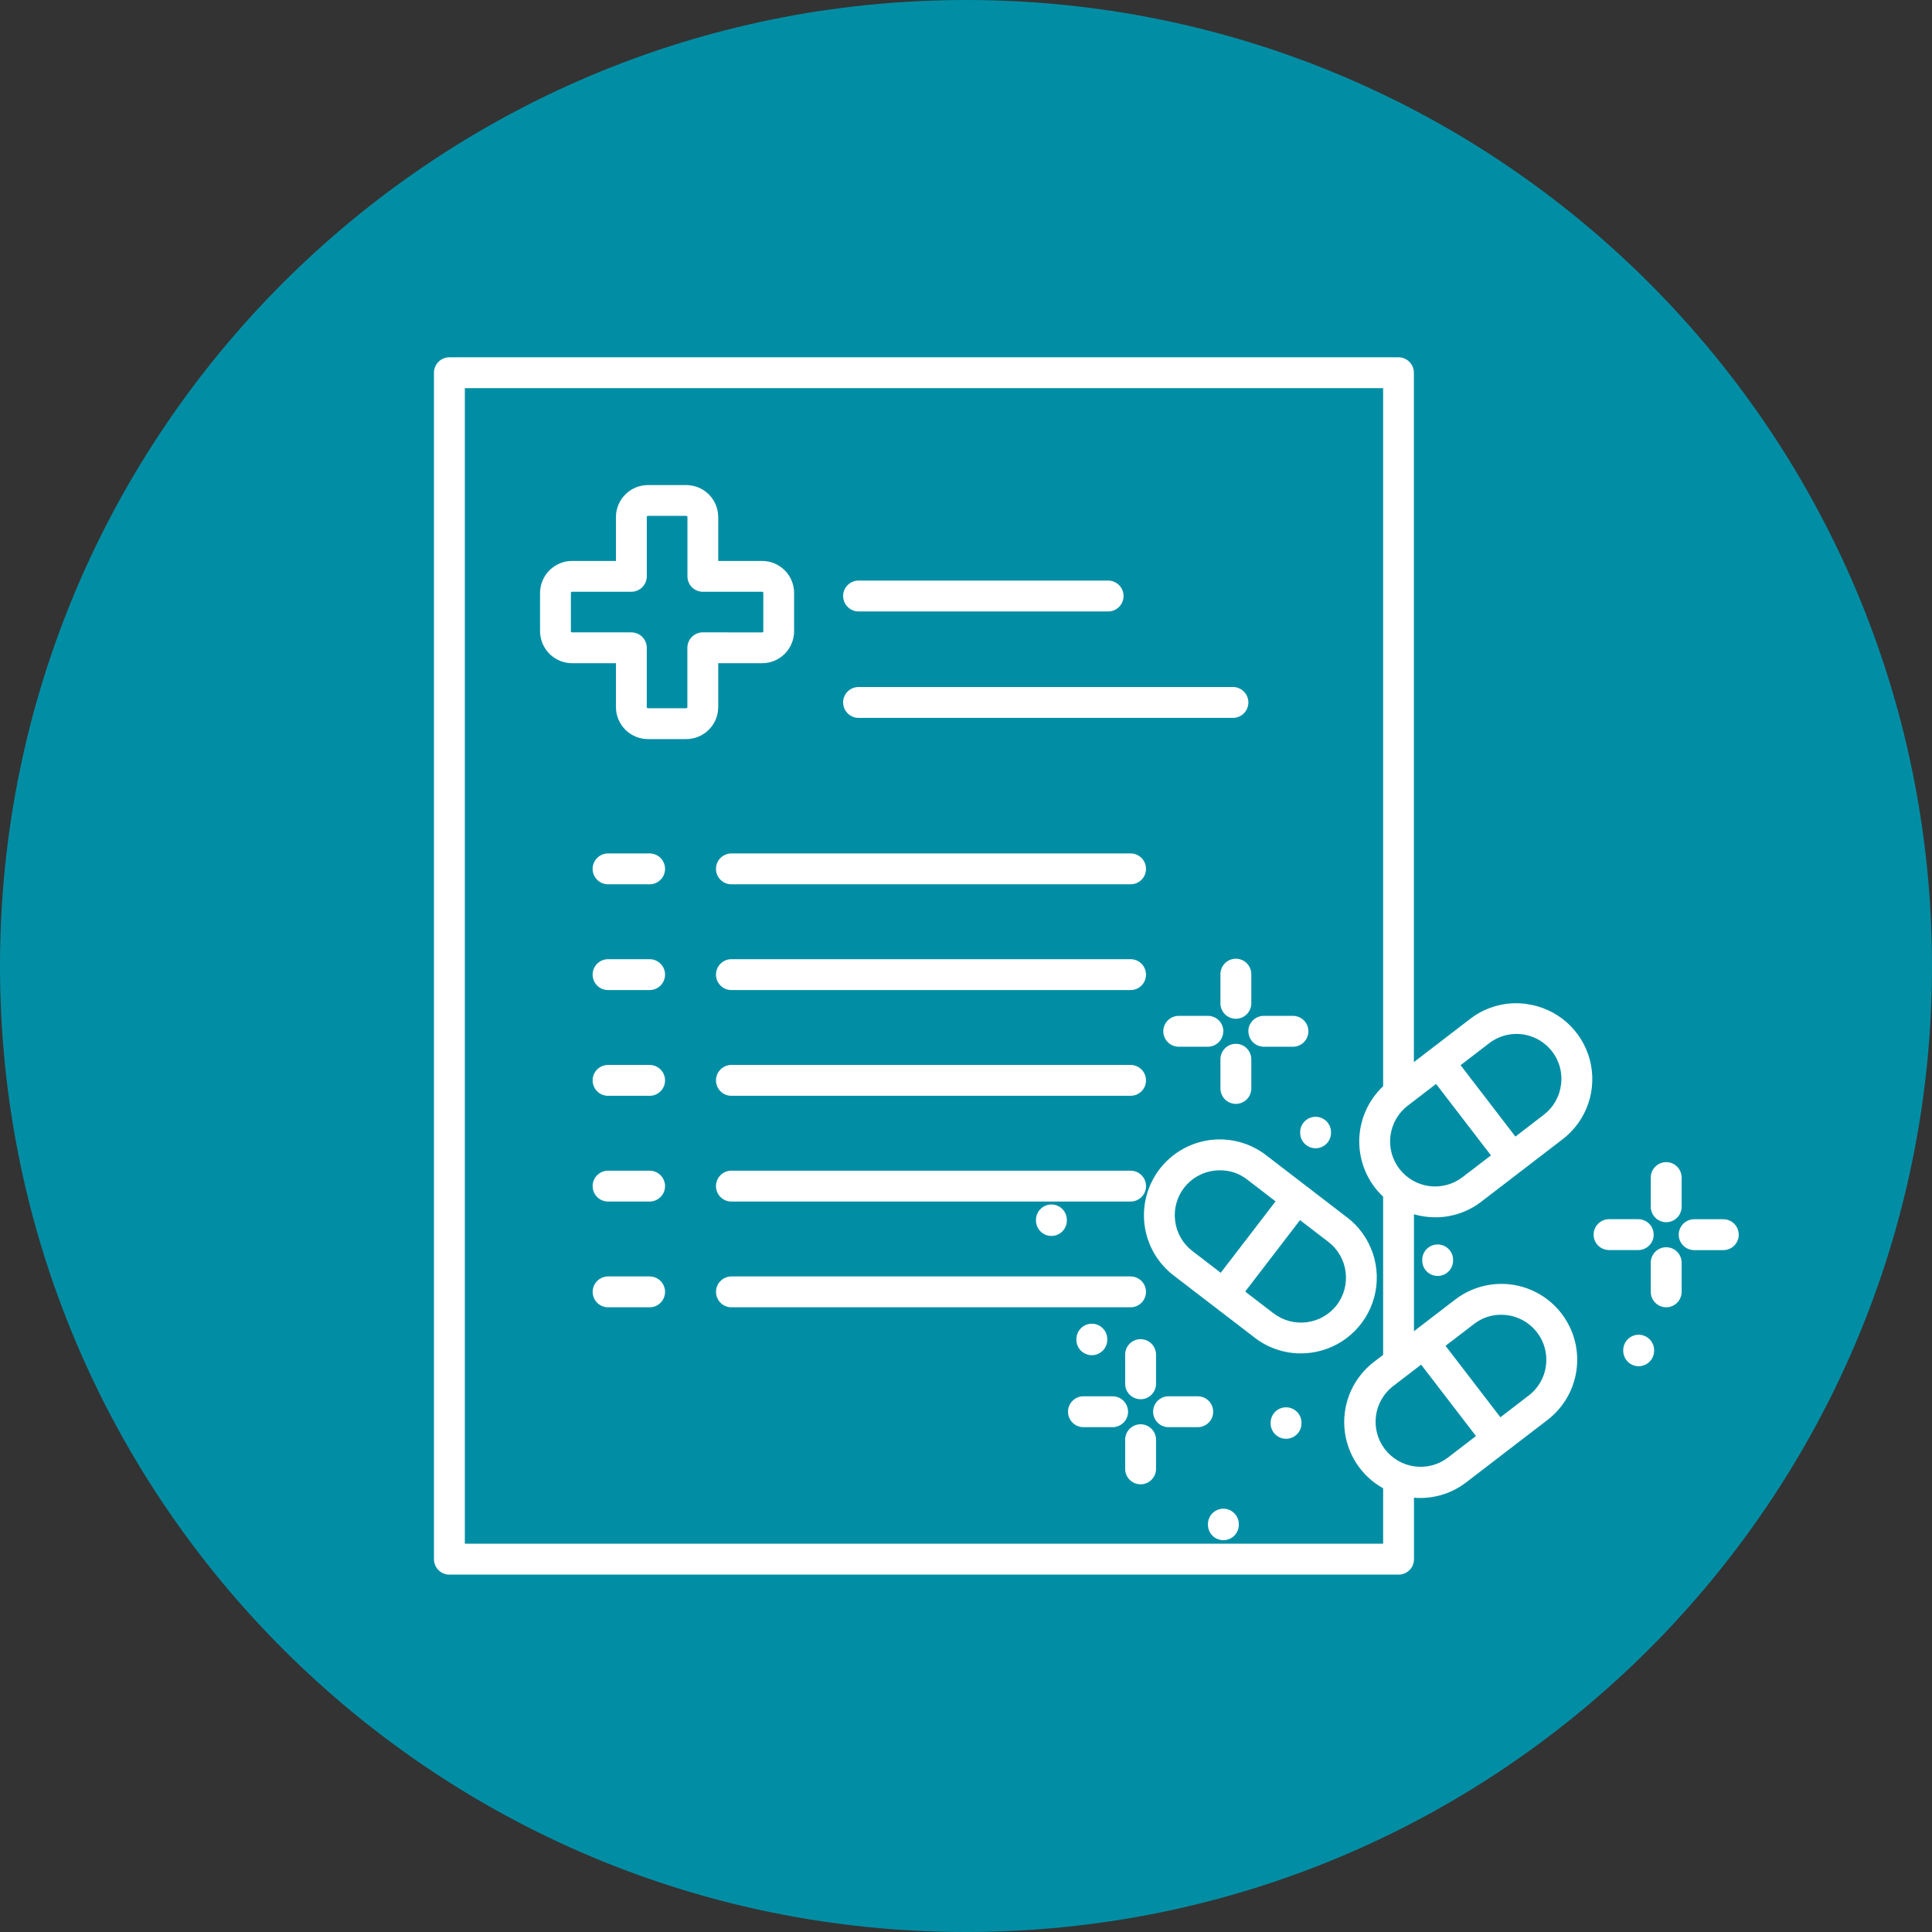 <svg xmlns="http://www.w3.org/2000/svg" xmlns:xlink="http://www.w3.org/1999/xlink" width="400" zoomAndPan="magnify" viewBox="0 0 300 300" height="400" preserveAspectRatio="xMidYMid meet" version="1.0"><rect x="0" y="0" width="300" height="300" fill="#333333" stroke="none"/><defs><clipPath id="0ec7933860"><path d="M 150 0 C 67.156 0 0 67.156 0 150 C 0 232.844 67.156 300 150 300 C 232.844 300 300 232.844 300 150 C 300 67.156 232.844 0 150 0 Z M 150 0 " clip-rule="nonzero"/></clipPath><clipPath id="9a58355230"><path d="M 67.387 55.277 L 269.887 55.277 L 269.887 245 L 67.387 245 Z M 67.387 55.277 " clip-rule="nonzero"/></clipPath></defs><g clip-path="url(#0ec7933860)"><rect x="-30" width="360" fill="#018ea5" y="-30" height="360" fill-opacity="1"/></g><g clip-path="url(#9a58355230)"><path fill="#ffffff" d="M 111.527 102.984 L 118.336 102.984 C 118.664 102.984 118.984 102.953 119.305 102.887 C 119.625 102.824 119.938 102.73 120.238 102.605 C 120.539 102.48 120.824 102.324 121.098 102.145 C 121.367 101.965 121.621 101.758 121.852 101.527 C 122.082 101.297 122.285 101.043 122.469 100.773 C 122.648 100.504 122.805 100.215 122.93 99.914 C 123.055 99.613 123.148 99.301 123.211 98.98 C 123.277 98.664 123.309 98.34 123.309 98.012 L 123.309 92.074 C 123.309 91.746 123.277 91.426 123.211 91.105 C 123.148 90.785 123.055 90.473 122.93 90.172 C 122.805 89.871 122.652 89.582 122.469 89.312 C 122.289 89.043 122.082 88.789 121.852 88.559 C 121.621 88.328 121.371 88.121 121.098 87.941 C 120.828 87.758 120.539 87.605 120.238 87.48 C 119.938 87.355 119.625 87.262 119.305 87.195 C 118.988 87.133 118.664 87.102 118.336 87.102 L 111.527 87.102 L 111.527 80.293 C 111.527 79.965 111.496 79.645 111.43 79.324 C 111.367 79.004 111.273 78.691 111.148 78.391 C 111.023 78.09 110.867 77.805 110.688 77.531 C 110.508 77.262 110.301 77.008 110.07 76.777 C 109.84 76.547 109.586 76.34 109.316 76.16 C 109.043 75.98 108.758 75.824 108.457 75.699 C 108.156 75.574 107.844 75.48 107.523 75.418 C 107.203 75.352 106.883 75.32 106.555 75.32 L 100.613 75.32 C 100.289 75.32 99.965 75.352 99.645 75.418 C 99.324 75.48 99.016 75.574 98.711 75.699 C 98.41 75.824 98.125 75.98 97.852 76.16 C 97.582 76.34 97.332 76.547 97.102 76.777 C 96.871 77.008 96.664 77.262 96.48 77.531 C 96.301 77.805 96.148 78.09 96.023 78.391 C 95.898 78.691 95.805 79.004 95.738 79.324 C 95.676 79.645 95.645 79.965 95.645 80.293 L 95.645 87.102 L 88.836 87.102 C 88.508 87.102 88.184 87.133 87.863 87.195 C 87.543 87.262 87.234 87.355 86.934 87.48 C 86.629 87.605 86.344 87.758 86.074 87.941 C 85.801 88.121 85.551 88.328 85.32 88.559 C 85.09 88.789 84.883 89.039 84.699 89.312 C 84.52 89.582 84.367 89.871 84.242 90.172 C 84.117 90.473 84.02 90.785 83.957 91.105 C 83.895 91.426 83.863 91.746 83.859 92.074 L 83.859 98.012 C 83.863 98.34 83.895 98.664 83.957 98.984 C 84.023 99.301 84.117 99.613 84.242 99.914 C 84.367 100.215 84.52 100.504 84.703 100.773 C 84.883 101.047 85.09 101.297 85.32 101.527 C 85.551 101.758 85.801 101.965 86.074 102.145 C 86.344 102.328 86.633 102.48 86.934 102.605 C 87.234 102.73 87.547 102.824 87.863 102.887 C 88.184 102.953 88.508 102.984 88.836 102.984 L 95.645 102.984 L 95.645 109.793 C 95.645 110.121 95.676 110.445 95.738 110.766 C 95.805 111.082 95.898 111.395 96.023 111.695 C 96.148 111.996 96.301 112.285 96.484 112.555 C 96.664 112.824 96.871 113.078 97.102 113.309 C 97.332 113.539 97.582 113.746 97.855 113.926 C 98.125 114.105 98.41 114.262 98.711 114.387 C 99.016 114.512 99.324 114.605 99.645 114.668 C 99.965 114.734 100.289 114.766 100.613 114.766 L 106.555 114.766 C 106.883 114.766 107.203 114.734 107.523 114.668 C 107.844 114.605 108.156 114.512 108.457 114.387 C 108.758 114.262 109.043 114.105 109.316 113.926 C 109.586 113.746 109.84 113.539 110.07 113.309 C 110.301 113.078 110.504 112.824 110.688 112.555 C 110.867 112.285 111.02 111.996 111.148 111.695 C 111.273 111.395 111.367 111.082 111.43 110.766 C 111.492 110.445 111.527 110.121 111.527 109.793 Z M 109.129 98.191 C 108.812 98.191 108.508 98.254 108.215 98.375 C 107.918 98.496 107.66 98.668 107.438 98.895 C 107.211 99.117 107.039 99.379 106.918 99.672 C 106.793 99.965 106.734 100.27 106.734 100.586 L 106.734 109.789 C 106.73 109.91 106.668 109.973 106.547 109.977 L 100.613 109.977 C 100.496 109.973 100.434 109.91 100.43 109.789 L 100.43 100.594 C 100.43 100.273 100.367 99.969 100.246 99.676 C 100.125 99.383 99.953 99.121 99.727 98.898 C 99.504 98.672 99.242 98.5 98.949 98.379 C 98.656 98.258 98.352 98.195 98.031 98.195 L 88.836 98.195 C 88.715 98.191 88.652 98.129 88.648 98.012 L 88.648 92.074 C 88.652 91.953 88.715 91.891 88.836 91.887 L 98.035 91.887 C 98.355 91.887 98.66 91.824 98.953 91.703 C 99.246 91.582 99.508 91.41 99.73 91.184 C 99.957 90.961 100.129 90.699 100.25 90.406 C 100.371 90.113 100.434 89.809 100.434 89.492 L 100.434 80.293 C 100.438 80.172 100.5 80.109 100.617 80.105 L 106.559 80.105 C 106.68 80.109 106.742 80.172 106.746 80.293 L 106.746 89.496 C 106.746 89.812 106.805 90.117 106.926 90.41 C 107.047 90.707 107.223 90.965 107.445 91.188 C 107.672 91.414 107.93 91.586 108.223 91.707 C 108.52 91.832 108.824 91.891 109.141 91.891 L 118.344 91.891 C 118.465 91.895 118.523 91.957 118.527 92.078 L 118.527 98.016 C 118.523 98.137 118.461 98.199 118.344 98.203 Z M 130.914 92.551 C 130.914 92.23 130.977 91.926 131.098 91.633 C 131.219 91.34 131.395 91.078 131.617 90.855 C 131.844 90.629 132.102 90.457 132.395 90.336 C 132.688 90.215 132.996 90.152 133.312 90.152 L 172.07 90.152 C 172.387 90.152 172.691 90.215 172.984 90.336 C 173.281 90.457 173.539 90.629 173.762 90.855 C 173.988 91.078 174.16 91.34 174.281 91.633 C 174.402 91.926 174.465 92.23 174.465 92.551 C 174.465 92.867 174.402 93.172 174.281 93.465 C 174.16 93.758 173.988 94.02 173.762 94.242 C 173.539 94.469 173.281 94.641 172.984 94.762 C 172.691 94.883 172.387 94.945 172.07 94.945 L 133.32 94.945 C 133 94.945 132.695 94.883 132.406 94.762 C 132.113 94.641 131.852 94.469 131.629 94.246 C 131.406 94.02 131.23 93.762 131.109 93.469 C 130.988 93.176 130.926 92.871 130.926 92.555 Z M 130.914 109.074 C 130.914 108.758 130.977 108.453 131.098 108.16 C 131.219 107.863 131.395 107.605 131.617 107.383 C 131.844 107.156 132.102 106.984 132.395 106.863 C 132.688 106.738 132.996 106.68 133.312 106.68 L 191.453 106.68 C 191.77 106.68 192.074 106.738 192.367 106.863 C 192.66 106.984 192.922 107.156 193.145 107.383 C 193.371 107.605 193.543 107.863 193.664 108.16 C 193.785 108.453 193.848 108.758 193.848 109.074 C 193.848 109.395 193.785 109.699 193.664 109.992 C 193.543 110.285 193.371 110.547 193.145 110.77 C 192.922 110.996 192.66 111.168 192.367 111.289 C 192.074 111.41 191.77 111.473 191.453 111.473 L 133.32 111.473 C 133 111.473 132.695 111.41 132.406 111.289 C 132.113 111.168 131.852 110.996 131.629 110.77 C 131.406 110.547 131.23 110.289 131.109 109.996 C 130.988 109.703 130.926 109.398 130.926 109.082 Z M 177.949 134.918 C 177.949 135.234 177.891 135.539 177.77 135.836 C 177.648 136.129 177.473 136.387 177.25 136.613 C 177.023 136.836 176.766 137.012 176.473 137.133 C 176.18 137.254 175.871 137.312 175.555 137.312 L 113.574 137.312 C 113.254 137.312 112.949 137.254 112.656 137.133 C 112.363 137.012 112.102 136.836 111.879 136.613 C 111.652 136.387 111.48 136.129 111.359 135.836 C 111.238 135.539 111.176 135.234 111.176 134.918 C 111.176 134.602 111.238 134.293 111.359 134 C 111.48 133.707 111.652 133.449 111.879 133.223 C 112.102 133 112.363 132.824 112.656 132.703 C 112.949 132.582 113.254 132.52 113.574 132.52 L 175.559 132.52 C 175.875 132.523 176.18 132.582 176.473 132.703 C 176.766 132.828 177.027 133 177.25 133.223 C 177.477 133.449 177.648 133.707 177.77 134 C 177.891 134.293 177.949 134.602 177.949 134.918 Z M 103.27 134.918 C 103.27 135.234 103.207 135.539 103.086 135.836 C 102.965 136.129 102.789 136.387 102.566 136.613 C 102.34 136.836 102.082 137.012 101.789 137.133 C 101.496 137.254 101.188 137.312 100.871 137.312 L 94.422 137.312 C 94.102 137.312 93.797 137.254 93.504 137.133 C 93.211 137.012 92.949 136.836 92.727 136.613 C 92.5 136.387 92.328 136.129 92.207 135.836 C 92.086 135.539 92.023 135.234 92.023 134.918 C 92.023 134.602 92.086 134.293 92.207 134 C 92.328 133.707 92.5 133.449 92.727 133.223 C 92.949 133 93.211 132.824 93.504 132.703 C 93.797 132.582 94.102 132.52 94.422 132.52 L 100.875 132.52 C 101.191 132.523 101.5 132.582 101.793 132.703 C 102.086 132.828 102.344 133 102.566 133.223 C 102.793 133.449 102.965 133.707 103.086 134 C 103.207 134.293 103.27 134.602 103.27 134.918 Z M 103.27 151.34 C 103.27 151.656 103.207 151.961 103.086 152.258 C 102.965 152.551 102.789 152.809 102.566 153.035 C 102.34 153.258 102.082 153.434 101.789 153.555 C 101.496 153.676 101.188 153.734 100.871 153.734 L 94.422 153.734 C 94.102 153.734 93.797 153.676 93.504 153.555 C 93.211 153.434 92.949 153.258 92.727 153.035 C 92.5 152.809 92.328 152.551 92.207 152.258 C 92.086 151.961 92.023 151.656 92.023 151.34 C 92.023 151.023 92.086 150.715 92.207 150.422 C 92.328 150.129 92.5 149.871 92.727 149.645 C 92.949 149.422 93.211 149.246 93.504 149.125 C 93.797 149.004 94.102 148.941 94.422 148.941 L 100.875 148.941 C 101.191 148.945 101.5 149.004 101.793 149.125 C 102.086 149.25 102.344 149.422 102.566 149.645 C 102.793 149.871 102.965 150.129 103.086 150.422 C 103.207 150.715 103.27 151.023 103.27 151.34 Z M 177.949 151.34 C 177.949 151.656 177.891 151.961 177.77 152.258 C 177.648 152.551 177.473 152.809 177.25 153.035 C 177.023 153.258 176.766 153.434 176.473 153.555 C 176.18 153.676 175.871 153.734 175.555 153.734 L 113.574 153.734 C 113.254 153.734 112.949 153.676 112.656 153.555 C 112.363 153.434 112.102 153.258 111.879 153.035 C 111.652 152.809 111.48 152.551 111.359 152.258 C 111.238 151.961 111.176 151.656 111.176 151.34 C 111.176 151.023 111.238 150.715 111.359 150.422 C 111.48 150.129 111.652 149.871 111.879 149.645 C 112.102 149.422 112.363 149.246 112.656 149.125 C 112.949 149.004 113.254 148.941 113.574 148.941 L 175.559 148.941 C 175.875 148.945 176.18 149.004 176.473 149.125 C 176.766 149.25 177.027 149.422 177.25 149.645 C 177.477 149.871 177.648 150.129 177.77 150.422 C 177.891 150.715 177.949 151.023 177.949 151.34 Z M 177.949 167.762 C 177.949 168.078 177.891 168.387 177.77 168.68 C 177.648 168.973 177.473 169.23 177.25 169.457 C 177.023 169.68 176.766 169.855 176.473 169.977 C 176.18 170.098 175.871 170.156 175.555 170.156 L 113.574 170.156 C 113.254 170.156 112.949 170.098 112.656 169.977 C 112.363 169.855 112.102 169.68 111.879 169.457 C 111.652 169.23 111.48 168.973 111.359 168.68 C 111.238 168.387 111.176 168.078 111.176 167.762 C 111.176 167.445 111.238 167.137 111.359 166.844 C 111.48 166.551 111.652 166.293 111.879 166.066 C 112.102 165.844 112.363 165.668 112.656 165.547 C 112.949 165.426 113.254 165.363 113.574 165.363 L 175.559 165.363 C 175.875 165.367 176.18 165.426 176.473 165.547 C 176.766 165.672 177.027 165.844 177.25 166.066 C 177.477 166.293 177.648 166.551 177.77 166.844 C 177.891 167.137 177.949 167.445 177.949 167.762 Z M 103.27 167.762 C 103.27 168.078 103.207 168.387 103.086 168.68 C 102.965 168.973 102.789 169.23 102.566 169.457 C 102.34 169.68 102.082 169.855 101.789 169.977 C 101.496 170.098 101.188 170.156 100.871 170.156 L 94.422 170.156 C 94.102 170.156 93.797 170.098 93.504 169.977 C 93.211 169.855 92.949 169.68 92.727 169.457 C 92.5 169.23 92.328 168.973 92.207 168.68 C 92.086 168.387 92.023 168.078 92.023 167.762 C 92.023 167.445 92.086 167.137 92.207 166.844 C 92.328 166.551 92.5 166.293 92.727 166.066 C 92.949 165.844 93.211 165.668 93.504 165.547 C 93.797 165.426 94.102 165.363 94.422 165.363 L 100.875 165.363 C 101.191 165.367 101.5 165.426 101.793 165.547 C 102.086 165.672 102.344 165.844 102.566 166.066 C 102.793 166.293 102.965 166.551 103.086 166.844 C 103.207 167.137 103.27 167.445 103.27 167.762 Z M 175.559 186.574 L 113.574 186.574 C 113.254 186.574 112.949 186.516 112.656 186.395 C 112.363 186.27 112.102 186.098 111.879 185.875 C 111.652 185.648 111.48 185.391 111.359 185.098 C 111.238 184.801 111.176 184.496 111.176 184.18 C 111.176 183.859 111.238 183.555 111.359 183.262 C 111.48 182.969 111.652 182.711 111.879 182.484 C 112.102 182.258 112.363 182.086 112.656 181.965 C 112.949 181.844 113.254 181.781 113.574 181.781 L 175.559 181.781 C 175.875 181.781 176.184 181.844 176.477 181.965 C 176.77 182.086 177.027 182.258 177.254 182.484 C 177.477 182.711 177.652 182.969 177.773 183.262 C 177.895 183.555 177.957 183.859 177.957 184.18 C 177.957 184.496 177.895 184.801 177.773 185.098 C 177.652 185.391 177.477 185.648 177.254 185.875 C 177.027 186.098 176.77 186.27 176.477 186.395 C 176.184 186.516 175.875 186.574 175.559 186.574 Z M 103.27 184.18 C 103.27 184.496 103.207 184.801 103.086 185.098 C 102.965 185.391 102.789 185.648 102.566 185.875 C 102.34 186.098 102.082 186.27 101.789 186.395 C 101.496 186.516 101.188 186.574 100.871 186.574 L 94.422 186.574 C 94.102 186.574 93.797 186.516 93.504 186.395 C 93.211 186.27 92.949 186.098 92.727 185.875 C 92.5 185.648 92.328 185.391 92.207 185.098 C 92.086 184.801 92.023 184.496 92.023 184.18 C 92.023 183.859 92.086 183.555 92.207 183.262 C 92.328 182.969 92.5 182.711 92.727 182.484 C 92.949 182.258 93.211 182.086 93.504 181.965 C 93.797 181.844 94.102 181.781 94.422 181.781 L 100.875 181.781 C 101.195 181.781 101.5 181.844 101.793 181.965 C 102.086 182.09 102.344 182.262 102.57 182.488 C 102.793 182.711 102.965 182.973 103.086 183.266 C 103.207 183.559 103.27 183.867 103.27 184.184 Z M 103.27 200.602 C 103.27 200.918 103.207 201.223 103.086 201.52 C 102.965 201.812 102.789 202.07 102.566 202.297 C 102.34 202.52 102.082 202.691 101.789 202.816 C 101.496 202.938 101.188 202.996 100.871 202.996 L 94.422 202.996 C 94.102 202.996 93.797 202.934 93.504 202.812 C 93.211 202.691 92.953 202.52 92.73 202.293 C 92.508 202.07 92.332 201.809 92.211 201.516 C 92.09 201.223 92.031 200.918 92.031 200.602 C 92.031 200.285 92.09 199.977 92.211 199.684 C 92.332 199.391 92.508 199.133 92.73 198.91 C 92.953 198.684 93.211 198.512 93.504 198.391 C 93.797 198.266 94.102 198.207 94.422 198.203 L 100.875 198.203 C 101.195 198.203 101.5 198.266 101.793 198.387 C 102.086 198.512 102.344 198.684 102.57 198.91 C 102.793 199.133 102.965 199.395 103.086 199.688 C 103.207 199.98 103.27 200.289 103.27 200.605 Z M 175.559 202.996 L 113.574 202.996 C 113.254 202.996 112.949 202.934 112.656 202.812 C 112.363 202.691 112.105 202.52 111.883 202.293 C 111.656 202.07 111.484 201.809 111.363 201.516 C 111.242 201.223 111.184 200.918 111.184 200.602 C 111.184 200.285 111.242 199.977 111.363 199.684 C 111.484 199.391 111.656 199.133 111.883 198.91 C 112.105 198.684 112.363 198.512 112.656 198.391 C 112.949 198.266 113.254 198.207 113.574 198.203 L 175.559 198.203 C 175.875 198.207 176.18 198.266 176.473 198.391 C 176.766 198.512 177.023 198.684 177.25 198.91 C 177.473 199.133 177.645 199.391 177.766 199.684 C 177.887 199.977 177.949 200.285 177.949 200.602 C 177.949 200.918 177.887 201.223 177.766 201.516 C 177.645 201.809 177.473 202.07 177.25 202.293 C 177.023 202.52 176.766 202.691 176.473 202.812 C 176.18 202.934 175.875 202.996 175.559 202.996 Z M 209.195 189.055 L 196.574 179.359 C 195.961 178.887 195.309 178.48 194.613 178.141 C 193.922 177.797 193.203 177.527 192.453 177.328 C 191.707 177.129 190.949 177.004 190.18 176.953 C 189.406 176.902 188.637 176.926 187.871 177.027 C 187.105 177.129 186.355 177.305 185.625 177.551 C 184.891 177.801 184.191 178.117 183.52 178.504 C 182.852 178.891 182.227 179.34 181.645 179.848 C 181.062 180.355 180.539 180.918 180.066 181.531 C 179.598 182.145 179.191 182.797 178.848 183.492 C 178.504 184.184 178.234 184.902 178.035 185.652 C 177.832 186.398 177.707 187.156 177.656 187.926 C 177.605 188.699 177.629 189.469 177.73 190.234 C 177.832 191 178.004 191.75 178.254 192.48 C 178.5 193.215 178.816 193.914 179.203 194.586 C 179.59 195.254 180.039 195.879 180.547 196.461 C 181.055 197.043 181.617 197.57 182.23 198.043 L 194.852 207.727 C 195.871 208.516 196.996 209.117 198.219 209.531 C 199.438 209.949 200.695 210.156 201.988 210.152 C 202.512 210.152 203.035 210.117 203.555 210.051 C 204.707 209.898 205.816 209.582 206.875 209.102 C 207.934 208.621 208.902 207.996 209.777 207.23 C 210.652 206.461 211.395 205.586 212.012 204.598 C 212.625 203.609 213.082 202.555 213.387 201.43 C 213.688 200.305 213.82 199.164 213.781 198 C 213.746 196.836 213.539 195.703 213.168 194.602 C 212.793 193.5 212.27 192.477 211.594 191.527 C 210.918 190.582 210.117 189.754 209.195 189.043 Z M 182.48 189.613 C 182.418 189.156 182.402 188.703 182.434 188.242 C 182.461 187.785 182.535 187.336 182.652 186.891 C 182.77 186.449 182.93 186.02 183.133 185.609 C 183.336 185.199 183.578 184.809 183.855 184.445 C 184.137 184.082 184.449 183.75 184.793 183.449 C 185.141 183.145 185.512 182.879 185.91 182.652 C 186.309 182.422 186.723 182.234 187.156 182.09 C 187.594 181.941 188.039 181.84 188.492 181.781 C 188.805 181.742 189.113 181.723 189.426 181.723 C 191 181.719 192.414 182.199 193.66 183.156 L 198.07 186.547 L 189.555 197.637 L 185.145 194.25 C 184.406 193.688 183.809 193 183.348 192.195 C 182.883 191.391 182.598 190.527 182.48 189.609 Z M 207.566 202.652 C 207.289 203.016 206.973 203.348 206.629 203.648 C 206.281 203.949 205.91 204.215 205.512 204.441 C 205.117 204.672 204.699 204.859 204.266 205.004 C 203.832 205.152 203.387 205.254 202.93 205.316 C 202.477 205.375 202.02 205.391 201.562 205.359 C 201.105 205.332 200.656 205.258 200.211 205.141 C 199.77 205.02 199.34 204.859 198.93 204.66 C 198.52 204.457 198.129 204.219 197.766 203.941 L 193.352 200.555 L 201.867 189.461 L 206.281 192.848 C 206.645 193.129 206.977 193.441 207.277 193.789 C 207.578 194.133 207.844 194.508 208.07 194.902 C 208.301 195.301 208.488 195.719 208.637 196.152 C 208.781 196.586 208.887 197.031 208.945 197.484 C 209.004 197.941 209.02 198.398 208.988 198.855 C 208.961 199.312 208.887 199.762 208.77 200.207 C 208.648 200.648 208.492 201.078 208.289 201.488 C 208.086 201.898 207.848 202.289 207.566 202.652 Z M 237 155.891 C 235.449 155.68 233.918 155.773 232.406 156.18 C 230.898 156.582 229.523 157.262 228.285 158.215 L 219.547 164.922 L 219.547 57.879 C 219.547 57.559 219.488 57.254 219.367 56.961 C 219.242 56.668 219.07 56.406 218.848 56.184 C 218.621 55.957 218.363 55.785 218.07 55.664 C 217.773 55.543 217.469 55.48 217.152 55.48 L 69.785 55.48 C 69.465 55.48 69.16 55.543 68.867 55.664 C 68.574 55.785 68.312 55.957 68.09 56.184 C 67.863 56.406 67.691 56.668 67.57 56.961 C 67.449 57.254 67.387 57.559 67.387 57.879 L 67.387 242.113 C 67.387 242.43 67.449 242.738 67.57 243.031 C 67.691 243.324 67.863 243.582 68.09 243.809 C 68.312 244.031 68.574 244.207 68.867 244.328 C 69.16 244.449 69.465 244.508 69.785 244.508 L 217.168 244.508 C 217.484 244.508 217.789 244.449 218.082 244.328 C 218.379 244.207 218.637 244.031 218.863 243.809 C 219.086 243.582 219.258 243.324 219.379 243.031 C 219.504 242.738 219.562 242.43 219.562 242.113 L 219.562 232.562 C 219.887 232.59 220.219 232.605 220.531 232.605 C 221.828 232.605 223.086 232.395 224.312 231.98 C 225.539 231.562 226.664 230.957 227.688 230.164 L 240.309 220.477 C 240.922 220.004 241.484 219.477 241.992 218.898 C 242.5 218.316 242.949 217.688 243.336 217.02 C 243.723 216.352 244.039 215.648 244.285 214.918 C 244.535 214.184 244.707 213.434 244.809 212.668 C 244.91 211.902 244.934 211.133 244.883 210.363 C 244.832 209.59 244.707 208.832 244.504 208.086 C 244.305 207.34 244.035 206.617 243.691 205.926 C 243.348 205.234 242.941 204.578 242.473 203.965 C 242 203.352 241.477 202.793 240.895 202.281 C 240.312 201.773 239.688 201.324 239.02 200.938 C 238.348 200.551 237.648 200.234 236.914 199.984 C 236.184 199.738 235.434 199.562 234.668 199.461 C 233.902 199.359 233.133 199.336 232.359 199.387 C 231.59 199.438 230.832 199.562 230.086 199.762 C 229.336 199.961 228.617 200.234 227.926 200.574 C 227.23 200.918 226.578 201.32 225.965 201.793 L 219.559 206.711 L 219.559 188.555 C 220.137 188.719 220.719 188.84 221.316 188.918 C 221.836 188.988 222.355 189.023 222.883 189.023 C 224.172 189.023 225.43 188.816 226.652 188.402 C 227.875 187.984 228.996 187.383 230.02 186.594 L 242.641 176.906 C 243.566 176.195 244.367 175.367 245.047 174.422 C 245.727 173.477 246.254 172.449 246.629 171.348 C 247.004 170.246 247.211 169.109 247.246 167.945 C 247.285 166.781 247.152 165.637 246.852 164.512 C 246.547 163.387 246.09 162.332 245.473 161.34 C 244.855 160.352 244.109 159.477 243.234 158.707 C 242.355 157.941 241.387 157.316 240.324 156.84 C 239.262 156.359 238.152 156.047 237 155.898 Z M 224.773 226.379 C 224.41 226.648 224.023 226.883 223.613 227.082 C 223.199 227.277 222.773 227.434 222.336 227.547 C 221.895 227.66 221.445 227.73 220.992 227.754 C 220.535 227.781 220.086 227.762 219.633 227.699 C 219.184 227.637 218.742 227.531 218.312 227.383 C 217.883 227.234 217.469 227.047 217.074 226.816 C 216.684 226.59 216.316 226.324 215.973 226.023 C 215.633 225.723 215.32 225.391 215.043 225.031 C 214.77 224.672 214.527 224.285 214.324 223.879 C 214.125 223.469 213.965 223.047 213.844 222.605 C 213.723 222.168 213.648 221.723 213.617 221.266 C 213.586 220.812 213.598 220.359 213.652 219.91 C 213.707 219.457 213.809 219.016 213.949 218.582 C 214.094 218.152 214.277 217.734 214.5 217.34 C 214.723 216.941 214.984 216.57 215.277 216.227 C 215.574 215.879 215.902 215.566 216.258 215.285 L 220.672 211.898 L 229.188 222.988 Z M 228.879 205.594 C 230.125 204.633 231.539 204.152 233.113 204.156 C 233.426 204.156 233.734 204.18 234.047 204.219 C 234.73 204.309 235.387 204.5 236.016 204.785 C 236.645 205.07 237.219 205.441 237.734 205.895 C 238.254 206.352 238.695 206.871 239.062 207.457 C 239.426 208.043 239.699 208.668 239.875 209.336 C 240.055 210.004 240.133 210.68 240.113 211.371 C 240.09 212.059 239.969 212.73 239.75 213.387 C 239.527 214.039 239.219 214.648 238.816 215.211 C 238.414 215.773 237.941 216.262 237.395 216.684 L 232.984 220.074 L 224.461 208.98 Z M 214.773 210.387 L 213.344 211.477 C 212.957 211.773 212.59 212.09 212.246 212.43 C 211.898 212.77 211.574 213.133 211.273 213.512 C 210.969 213.895 210.691 214.293 210.441 214.707 C 210.188 215.125 209.961 215.551 209.762 215.996 C 209.562 216.438 209.391 216.895 209.25 217.359 C 209.105 217.824 208.992 218.293 208.906 218.773 C 208.824 219.25 208.77 219.734 208.742 220.219 C 208.719 220.703 208.723 221.191 208.758 221.676 C 208.793 222.16 208.859 222.641 208.953 223.117 C 209.051 223.594 209.172 224.062 209.328 224.523 C 209.48 224.984 209.66 225.438 209.871 225.875 C 210.078 226.312 210.312 226.738 210.574 227.148 C 210.836 227.559 211.121 227.949 211.434 228.324 C 211.742 228.699 212.074 229.051 212.43 229.387 C 212.785 229.719 213.156 230.027 213.551 230.316 C 213.941 230.602 214.352 230.863 214.773 231.102 L 214.773 239.707 L 72.18 239.707 L 72.18 60.273 L 214.773 60.273 L 214.773 168.668 C 214.188 169.219 213.664 169.824 213.203 170.48 C 212.742 171.137 212.352 171.836 212.031 172.574 C 211.711 173.312 211.473 174.074 211.309 174.859 C 211.145 175.648 211.062 176.441 211.062 177.246 C 211.062 178.051 211.145 178.844 211.309 179.633 C 211.473 180.418 211.711 181.18 212.031 181.918 C 212.352 182.656 212.742 183.352 213.203 184.012 C 213.664 184.668 214.188 185.27 214.773 185.82 Z M 227.102 182.789 C 226.738 183.07 226.352 183.309 225.941 183.512 C 225.527 183.715 225.102 183.875 224.656 183.996 C 224.215 184.113 223.766 184.188 223.305 184.219 C 222.848 184.25 222.391 184.234 221.938 184.176 C 221.48 184.117 221.035 184.012 220.602 183.863 C 220.168 183.719 219.75 183.531 219.355 183.301 C 218.957 183.07 218.586 182.805 218.238 182.504 C 217.895 182.203 217.582 181.867 217.301 181.504 C 217.023 181.141 216.781 180.754 216.578 180.34 C 216.375 179.93 216.211 179.504 216.094 179.059 C 215.973 178.617 215.898 178.168 215.867 177.707 C 215.84 177.25 215.852 176.793 215.91 176.34 C 215.973 175.883 216.074 175.438 216.223 175.004 C 216.367 174.57 216.555 174.152 216.785 173.754 C 217.012 173.359 217.277 172.984 217.582 172.641 C 217.883 172.297 218.215 171.98 218.578 171.703 L 222.992 168.312 L 231.516 179.406 Z M 242.387 168.461 C 242.273 169.379 241.984 170.242 241.52 171.047 C 241.059 171.848 240.461 172.531 239.727 173.098 L 235.312 176.488 L 226.797 165.398 L 231.215 162.012 C 231.762 161.586 232.359 161.25 233.004 161.004 C 233.652 160.758 234.32 160.613 235.012 160.562 C 235.703 160.516 236.387 160.57 237.059 160.73 C 237.734 160.887 238.371 161.137 238.973 161.484 C 239.57 161.828 240.105 162.254 240.578 162.762 C 241.051 163.266 241.441 163.832 241.746 164.453 C 242.051 165.074 242.258 165.727 242.367 166.41 C 242.477 167.094 242.484 167.777 242.391 168.465 Z M 261.125 196.055 L 261.125 200.59 C 261.125 200.91 261.062 201.215 260.941 201.508 C 260.82 201.805 260.648 202.062 260.426 202.289 C 260.199 202.516 259.941 202.688 259.645 202.809 C 259.352 202.934 259.047 202.992 258.727 202.992 C 258.41 202.992 258.102 202.934 257.809 202.809 C 257.516 202.688 257.254 202.516 257.031 202.289 C 256.805 202.062 256.633 201.805 256.512 201.508 C 256.391 201.215 256.328 200.91 256.332 200.59 L 256.332 196.062 C 256.332 195.742 256.395 195.438 256.516 195.145 C 256.637 194.852 256.809 194.594 257.035 194.371 C 257.258 194.148 257.52 193.973 257.812 193.852 C 258.105 193.73 258.41 193.672 258.727 193.672 C 259.043 193.672 259.348 193.73 259.645 193.852 C 259.938 193.973 260.195 194.148 260.418 194.371 C 260.645 194.594 260.816 194.852 260.938 195.145 C 261.062 195.438 261.121 195.742 261.125 196.062 Z M 256.332 187.375 L 256.332 182.844 C 256.332 182.527 256.395 182.223 256.516 181.93 C 256.637 181.637 256.809 181.379 257.035 181.156 C 257.258 180.93 257.52 180.758 257.812 180.637 C 258.105 180.516 258.41 180.457 258.727 180.457 C 259.043 180.457 259.348 180.516 259.645 180.637 C 259.938 180.758 260.195 180.93 260.418 181.156 C 260.645 181.379 260.816 181.637 260.938 181.93 C 261.062 182.223 261.121 182.527 261.125 182.844 L 261.125 187.379 C 261.125 187.699 261.062 188.004 260.941 188.297 C 260.82 188.594 260.648 188.852 260.426 189.078 C 260.199 189.305 259.941 189.477 259.645 189.598 C 259.352 189.723 259.047 189.781 258.727 189.781 C 258.41 189.781 258.102 189.723 257.809 189.598 C 257.516 189.477 257.254 189.305 257.031 189.078 C 256.805 188.852 256.633 188.594 256.512 188.297 C 256.391 188.004 256.328 187.699 256.332 187.379 Z M 254.383 194.109 L 249.852 194.109 C 249.535 194.109 249.227 194.047 248.934 193.926 C 248.641 193.805 248.383 193.633 248.156 193.406 C 247.934 193.184 247.758 192.922 247.637 192.629 C 247.516 192.336 247.457 192.031 247.457 191.711 C 247.457 191.395 247.516 191.09 247.637 190.797 C 247.758 190.5 247.934 190.242 248.156 190.02 C 248.383 189.793 248.641 189.621 248.934 189.5 C 249.227 189.375 249.535 189.316 249.852 189.316 L 254.387 189.316 C 254.703 189.316 255.008 189.375 255.301 189.5 C 255.598 189.621 255.855 189.793 256.078 190.02 C 256.305 190.242 256.477 190.5 256.598 190.797 C 256.723 191.09 256.781 191.395 256.781 191.711 C 256.781 192.031 256.723 192.336 256.598 192.629 C 256.477 192.922 256.305 193.184 256.078 193.406 C 255.855 193.633 255.598 193.805 255.301 193.926 C 255.008 194.047 254.703 194.109 254.387 194.109 Z M 269.992 191.723 C 269.992 192.039 269.93 192.344 269.809 192.637 C 269.688 192.934 269.516 193.191 269.289 193.414 C 269.066 193.641 268.809 193.812 268.512 193.934 C 268.219 194.059 267.914 194.117 267.598 194.117 L 263.066 194.117 C 262.746 194.117 262.441 194.055 262.148 193.934 C 261.855 193.812 261.598 193.637 261.375 193.414 C 261.148 193.188 260.977 192.93 260.855 192.637 C 260.734 192.344 260.672 192.039 260.672 191.723 C 260.672 191.402 260.734 191.098 260.855 190.805 C 260.977 190.512 261.148 190.254 261.375 190.027 C 261.598 189.805 261.855 189.629 262.148 189.508 C 262.441 189.387 262.746 189.324 263.066 189.324 L 267.598 189.324 C 267.914 189.324 268.219 189.387 268.512 189.508 C 268.809 189.629 269.066 189.801 269.289 190.027 C 269.516 190.25 269.688 190.512 269.809 190.805 C 269.93 191.098 269.992 191.402 269.992 191.723 Z M 194.301 151.266 L 194.301 155.801 C 194.301 156.117 194.238 156.422 194.117 156.715 C 193.996 157.008 193.824 157.27 193.598 157.492 C 193.375 157.719 193.113 157.891 192.82 158.012 C 192.527 158.133 192.223 158.195 191.906 158.195 C 191.586 158.195 191.281 158.133 190.988 158.012 C 190.695 157.891 190.434 157.719 190.211 157.492 C 189.984 157.27 189.812 157.008 189.691 156.715 C 189.57 156.422 189.508 156.117 189.508 155.801 L 189.508 151.266 C 189.508 150.949 189.57 150.641 189.691 150.348 C 189.812 150.055 189.984 149.797 190.211 149.57 C 190.434 149.348 190.695 149.172 190.988 149.051 C 191.281 148.93 191.586 148.867 191.906 148.867 C 192.223 148.867 192.527 148.93 192.82 149.051 C 193.113 149.172 193.375 149.348 193.598 149.57 C 193.824 149.797 193.996 150.055 194.117 150.348 C 194.238 150.641 194.301 150.949 194.301 151.266 Z M 189.508 169.016 L 189.508 164.48 C 189.508 164.164 189.57 163.855 189.691 163.562 C 189.812 163.27 189.984 163.012 190.211 162.785 C 190.434 162.562 190.695 162.387 190.988 162.266 C 191.281 162.145 191.586 162.086 191.906 162.086 C 192.223 162.086 192.527 162.145 192.82 162.266 C 193.113 162.387 193.375 162.562 193.598 162.785 C 193.824 163.012 193.996 163.27 194.117 163.562 C 194.238 163.855 194.301 164.164 194.301 164.48 L 194.301 169.016 C 194.301 169.332 194.238 169.637 194.117 169.93 C 193.996 170.227 193.824 170.484 193.598 170.707 C 193.375 170.934 193.113 171.105 192.82 171.227 C 192.527 171.348 192.223 171.41 191.906 171.41 C 191.586 171.41 191.281 171.348 190.988 171.227 C 190.695 171.105 190.434 170.934 190.211 170.707 C 189.984 170.484 189.812 170.227 189.691 169.93 C 189.57 169.637 189.508 169.332 189.508 169.016 Z M 189.945 160.137 C 189.945 160.457 189.883 160.762 189.762 161.055 C 189.641 161.348 189.465 161.609 189.242 161.832 C 189.016 162.059 188.758 162.23 188.465 162.352 C 188.172 162.473 187.863 162.535 187.547 162.535 L 183.035 162.535 C 182.715 162.535 182.41 162.473 182.117 162.352 C 181.824 162.23 181.562 162.059 181.34 161.832 C 181.113 161.609 180.941 161.348 180.82 161.055 C 180.699 160.762 180.637 160.457 180.637 160.137 C 180.637 159.82 180.699 159.516 180.82 159.223 C 180.941 158.93 181.113 158.668 181.34 158.445 C 181.562 158.219 181.824 158.047 182.117 157.926 C 182.41 157.805 182.715 157.742 183.035 157.742 L 187.57 157.742 C 187.887 157.742 188.191 157.805 188.484 157.926 C 188.777 158.047 189.035 158.223 189.262 158.445 C 189.484 158.672 189.656 158.93 189.777 159.223 C 189.902 159.516 189.961 159.82 189.961 160.137 Z M 193.84 160.137 C 193.84 159.82 193.898 159.516 194.02 159.223 C 194.145 158.93 194.316 158.668 194.539 158.445 C 194.766 158.219 195.023 158.047 195.316 157.926 C 195.613 157.805 195.918 157.742 196.234 157.742 L 200.77 157.742 C 201.086 157.742 201.391 157.805 201.688 157.926 C 201.98 158.047 202.238 158.219 202.465 158.445 C 202.688 158.668 202.859 158.93 202.984 159.223 C 203.105 159.516 203.164 159.82 203.164 160.137 C 203.164 160.457 203.105 160.762 202.984 161.055 C 202.859 161.348 202.688 161.609 202.465 161.832 C 202.238 162.059 201.98 162.23 201.688 162.352 C 201.391 162.473 201.086 162.535 200.77 162.535 L 196.25 162.535 C 195.93 162.535 195.625 162.473 195.332 162.352 C 195.039 162.23 194.781 162.055 194.559 161.832 C 194.332 161.605 194.16 161.348 194.039 161.055 C 193.918 160.762 193.855 160.457 193.855 160.137 Z M 177.109 207.945 C 177.426 207.945 177.734 208.004 178.027 208.129 C 178.32 208.25 178.578 208.422 178.805 208.648 C 179.027 208.871 179.203 209.129 179.324 209.426 C 179.445 209.719 179.508 210.023 179.508 210.34 L 179.508 214.875 C 179.508 215.191 179.445 215.5 179.324 215.793 C 179.203 216.086 179.027 216.344 178.805 216.57 C 178.578 216.793 178.32 216.969 178.027 217.09 C 177.734 217.211 177.426 217.27 177.109 217.27 C 176.793 217.27 176.488 217.211 176.191 217.09 C 175.898 216.969 175.641 216.793 175.414 216.57 C 175.191 216.344 175.016 216.086 174.895 215.793 C 174.773 215.5 174.715 215.191 174.715 214.875 L 174.715 210.34 C 174.715 210.023 174.773 209.719 174.895 209.426 C 175.016 209.129 175.191 208.871 175.414 208.648 C 175.641 208.422 175.898 208.25 176.191 208.129 C 176.488 208.004 176.793 207.945 177.109 207.945 Z M 179.508 223.551 L 179.508 228.086 C 179.508 228.402 179.445 228.707 179.324 229.004 C 179.203 229.297 179.027 229.555 178.805 229.781 C 178.578 230.004 178.32 230.18 178.027 230.301 C 177.734 230.422 177.426 230.48 177.109 230.48 C 176.793 230.48 176.488 230.422 176.191 230.301 C 175.898 230.18 175.641 230.004 175.414 229.781 C 175.191 229.555 175.016 229.297 174.895 229.004 C 174.773 228.707 174.715 228.402 174.715 228.086 L 174.715 223.555 C 174.715 223.238 174.773 222.934 174.895 222.641 C 175.016 222.344 175.191 222.086 175.414 221.863 C 175.641 221.637 175.898 221.465 176.191 221.344 C 176.488 221.219 176.793 221.16 177.109 221.16 C 177.426 221.16 177.734 221.219 178.027 221.344 C 178.32 221.465 178.578 221.637 178.805 221.863 C 179.027 222.086 179.203 222.344 179.324 222.641 C 179.445 222.934 179.508 223.238 179.508 223.555 Z M 175.164 219.211 C 175.164 219.531 175.105 219.836 174.98 220.129 C 174.859 220.422 174.688 220.684 174.461 220.906 C 174.238 221.133 173.98 221.305 173.684 221.426 C 173.391 221.547 173.086 221.609 172.77 221.609 L 168.238 221.609 C 167.918 221.609 167.613 221.547 167.32 221.426 C 167.027 221.305 166.766 221.133 166.543 220.906 C 166.316 220.684 166.145 220.422 166.023 220.129 C 165.902 219.836 165.84 219.531 165.84 219.211 C 165.84 218.895 165.902 218.59 166.023 218.297 C 166.145 218 166.316 217.742 166.543 217.52 C 166.766 217.293 167.027 217.121 167.32 217 C 167.613 216.875 167.918 216.816 168.238 216.816 L 172.77 216.816 C 173.09 216.816 173.395 216.879 173.688 217 C 173.98 217.121 174.238 217.297 174.465 217.52 C 174.688 217.746 174.859 218.004 174.98 218.301 C 175.102 218.594 175.164 218.898 175.164 219.215 Z M 185.988 221.609 L 181.453 221.609 C 181.133 221.609 180.828 221.547 180.535 221.426 C 180.242 221.305 179.98 221.133 179.758 220.906 C 179.531 220.684 179.359 220.422 179.238 220.129 C 179.117 219.836 179.055 219.531 179.055 219.211 C 179.055 218.895 179.117 218.59 179.238 218.297 C 179.359 218 179.531 217.742 179.758 217.52 C 179.98 217.293 180.242 217.121 180.535 217 C 180.828 216.875 181.133 216.816 181.453 216.816 L 185.984 216.816 C 186.305 216.816 186.609 216.875 186.902 217 C 187.195 217.121 187.453 217.293 187.68 217.52 C 187.906 217.742 188.078 218 188.199 218.297 C 188.32 218.59 188.383 218.895 188.383 219.211 C 188.383 219.531 188.32 219.836 188.199 220.129 C 188.078 220.422 187.906 220.684 187.68 220.906 C 187.453 221.133 187.195 221.305 186.902 221.426 C 186.609 221.547 186.305 221.609 185.984 221.609 Z M 163.262 187.031 C 163.582 187.031 163.887 187.09 164.18 187.215 C 164.473 187.336 164.734 187.508 164.957 187.734 C 165.184 187.957 165.355 188.215 165.477 188.512 C 165.598 188.805 165.66 189.109 165.66 189.426 L 165.66 189.52 C 165.66 189.836 165.598 190.141 165.477 190.438 C 165.355 190.73 165.184 190.988 164.957 191.215 C 164.734 191.438 164.473 191.609 164.18 191.734 C 163.887 191.855 163.582 191.914 163.262 191.914 C 162.945 191.914 162.641 191.855 162.348 191.734 C 162.051 191.609 161.793 191.438 161.57 191.215 C 161.344 190.988 161.172 190.73 161.051 190.438 C 160.926 190.141 160.867 189.836 160.867 189.52 L 160.867 189.426 C 160.867 189.109 160.926 188.805 161.051 188.512 C 161.172 188.215 161.344 187.957 161.57 187.734 C 161.793 187.508 162.051 187.336 162.348 187.215 C 162.641 187.09 162.945 187.031 163.262 187.031 Z M 202.094 220.914 L 202.094 221.016 C 202.094 221.332 202.035 221.641 201.914 221.934 C 201.793 222.227 201.617 222.484 201.395 222.711 C 201.168 222.934 200.91 223.109 200.617 223.23 C 200.324 223.352 200.016 223.414 199.699 223.414 C 199.383 223.414 199.074 223.352 198.781 223.23 C 198.488 223.109 198.23 222.934 198.004 222.711 C 197.781 222.484 197.605 222.227 197.484 221.934 C 197.363 221.641 197.305 221.332 197.305 221.016 L 197.305 220.926 C 197.305 220.605 197.363 220.301 197.484 220.008 C 197.605 219.715 197.781 219.453 198.004 219.23 C 198.23 219.004 198.488 218.832 198.781 218.711 C 199.074 218.59 199.383 218.527 199.699 218.527 C 200.016 218.527 200.324 218.59 200.617 218.711 C 200.91 218.832 201.168 219.004 201.395 219.23 C 201.617 219.453 201.793 219.715 201.914 220.008 C 202.035 220.301 202.094 220.605 202.094 220.926 Z M 256.848 209.656 L 256.848 209.746 C 256.848 210.062 256.785 210.371 256.664 210.664 C 256.543 210.957 256.371 211.215 256.145 211.441 C 255.922 211.664 255.66 211.84 255.367 211.961 C 255.074 212.082 254.77 212.145 254.449 212.145 C 254.133 212.145 253.828 212.082 253.535 211.961 C 253.238 211.84 252.98 211.664 252.758 211.441 C 252.531 211.215 252.359 210.957 252.238 210.664 C 252.113 210.371 252.055 210.062 252.055 209.746 L 252.055 209.656 C 252.055 209.336 252.113 209.031 252.238 208.738 C 252.359 208.445 252.531 208.184 252.758 207.961 C 252.98 207.734 253.238 207.562 253.535 207.441 C 253.828 207.32 254.133 207.258 254.449 207.258 C 254.77 207.258 255.074 207.32 255.367 207.441 C 255.66 207.562 255.922 207.734 256.145 207.961 C 256.371 208.184 256.543 208.445 256.664 208.738 C 256.785 209.031 256.848 209.336 256.848 209.656 Z M 192.363 236.668 L 192.363 236.762 C 192.363 237.082 192.301 237.387 192.18 237.68 C 192.059 237.973 191.883 238.234 191.66 238.457 C 191.434 238.684 191.176 238.855 190.883 238.977 C 190.59 239.098 190.285 239.16 189.965 239.16 C 189.648 239.16 189.344 239.098 189.047 238.977 C 188.754 238.855 188.496 238.684 188.27 238.457 C 188.047 238.234 187.875 237.973 187.75 237.68 C 187.629 237.387 187.57 237.082 187.57 236.762 L 187.57 236.668 C 187.57 236.352 187.629 236.047 187.75 235.75 C 187.875 235.457 188.047 235.199 188.27 234.973 C 188.496 234.75 188.754 234.578 189.047 234.453 C 189.344 234.332 189.648 234.273 189.965 234.273 C 190.285 234.273 190.59 234.332 190.883 234.453 C 191.176 234.578 191.434 234.75 191.66 234.973 C 191.883 235.199 192.059 235.457 192.18 235.75 C 192.301 236.047 192.363 236.352 192.363 236.668 Z M 169.539 205.547 C 169.855 205.547 170.164 205.609 170.457 205.73 C 170.75 205.852 171.008 206.027 171.234 206.25 C 171.457 206.477 171.633 206.734 171.754 207.027 C 171.875 207.32 171.938 207.629 171.938 207.945 L 171.938 208.039 C 171.938 208.355 171.875 208.66 171.754 208.957 C 171.633 209.25 171.457 209.508 171.234 209.734 C 171.008 209.957 170.75 210.129 170.457 210.254 C 170.164 210.375 169.855 210.434 169.539 210.434 C 169.223 210.434 168.914 210.375 168.621 210.254 C 168.328 210.129 168.07 209.957 167.844 209.734 C 167.621 209.508 167.445 209.25 167.324 208.957 C 167.203 208.66 167.145 208.355 167.145 208.039 L 167.145 207.945 C 167.145 207.629 167.203 207.32 167.324 207.027 C 167.445 206.734 167.621 206.477 167.844 206.25 C 168.07 206.027 168.328 205.852 168.621 205.73 C 168.914 205.609 169.223 205.547 169.539 205.547 Z M 204.285 173.414 C 204.602 173.414 204.91 173.477 205.203 173.598 C 205.496 173.719 205.754 173.891 205.98 174.117 C 206.203 174.34 206.379 174.602 206.5 174.895 C 206.621 175.188 206.68 175.492 206.68 175.812 L 206.68 175.902 C 206.68 176.219 206.621 176.527 206.5 176.82 C 206.379 177.113 206.203 177.371 205.98 177.598 C 205.754 177.82 205.496 177.996 205.203 178.117 C 204.91 178.238 204.602 178.301 204.285 178.301 C 203.969 178.301 203.66 178.238 203.367 178.117 C 203.074 177.996 202.816 177.82 202.59 177.598 C 202.367 177.371 202.191 177.113 202.07 176.82 C 201.949 176.527 201.891 176.219 201.891 175.902 L 201.891 175.812 C 201.891 175.492 201.949 175.188 202.07 174.895 C 202.191 174.602 202.367 174.34 202.59 174.117 C 202.816 173.891 203.074 173.719 203.367 173.598 C 203.66 173.477 203.969 173.414 204.285 173.414 Z M 223.238 193.238 C 223.555 193.238 223.863 193.301 224.156 193.422 C 224.449 193.543 224.707 193.715 224.934 193.941 C 225.156 194.168 225.332 194.426 225.453 194.719 C 225.574 195.012 225.637 195.316 225.637 195.637 L 225.637 195.727 C 225.637 196.047 225.574 196.352 225.453 196.648 C 225.332 196.941 225.16 197.199 224.934 197.426 C 224.711 197.652 224.453 197.824 224.156 197.949 C 223.863 198.07 223.559 198.129 223.238 198.129 C 222.922 198.129 222.613 198.07 222.32 197.949 C 222.027 197.824 221.766 197.652 221.543 197.426 C 221.316 197.199 221.145 196.941 221.023 196.648 C 220.902 196.352 220.84 196.047 220.844 195.727 L 220.844 195.637 C 220.844 195.32 220.902 195.012 221.023 194.719 C 221.145 194.426 221.316 194.168 221.543 193.941 C 221.766 193.719 222.023 193.547 222.32 193.422 C 222.613 193.301 222.918 193.238 223.234 193.238 Z M 223.238 193.238 " fill-opacity="1" fill-rule="nonzero"/></g></svg>